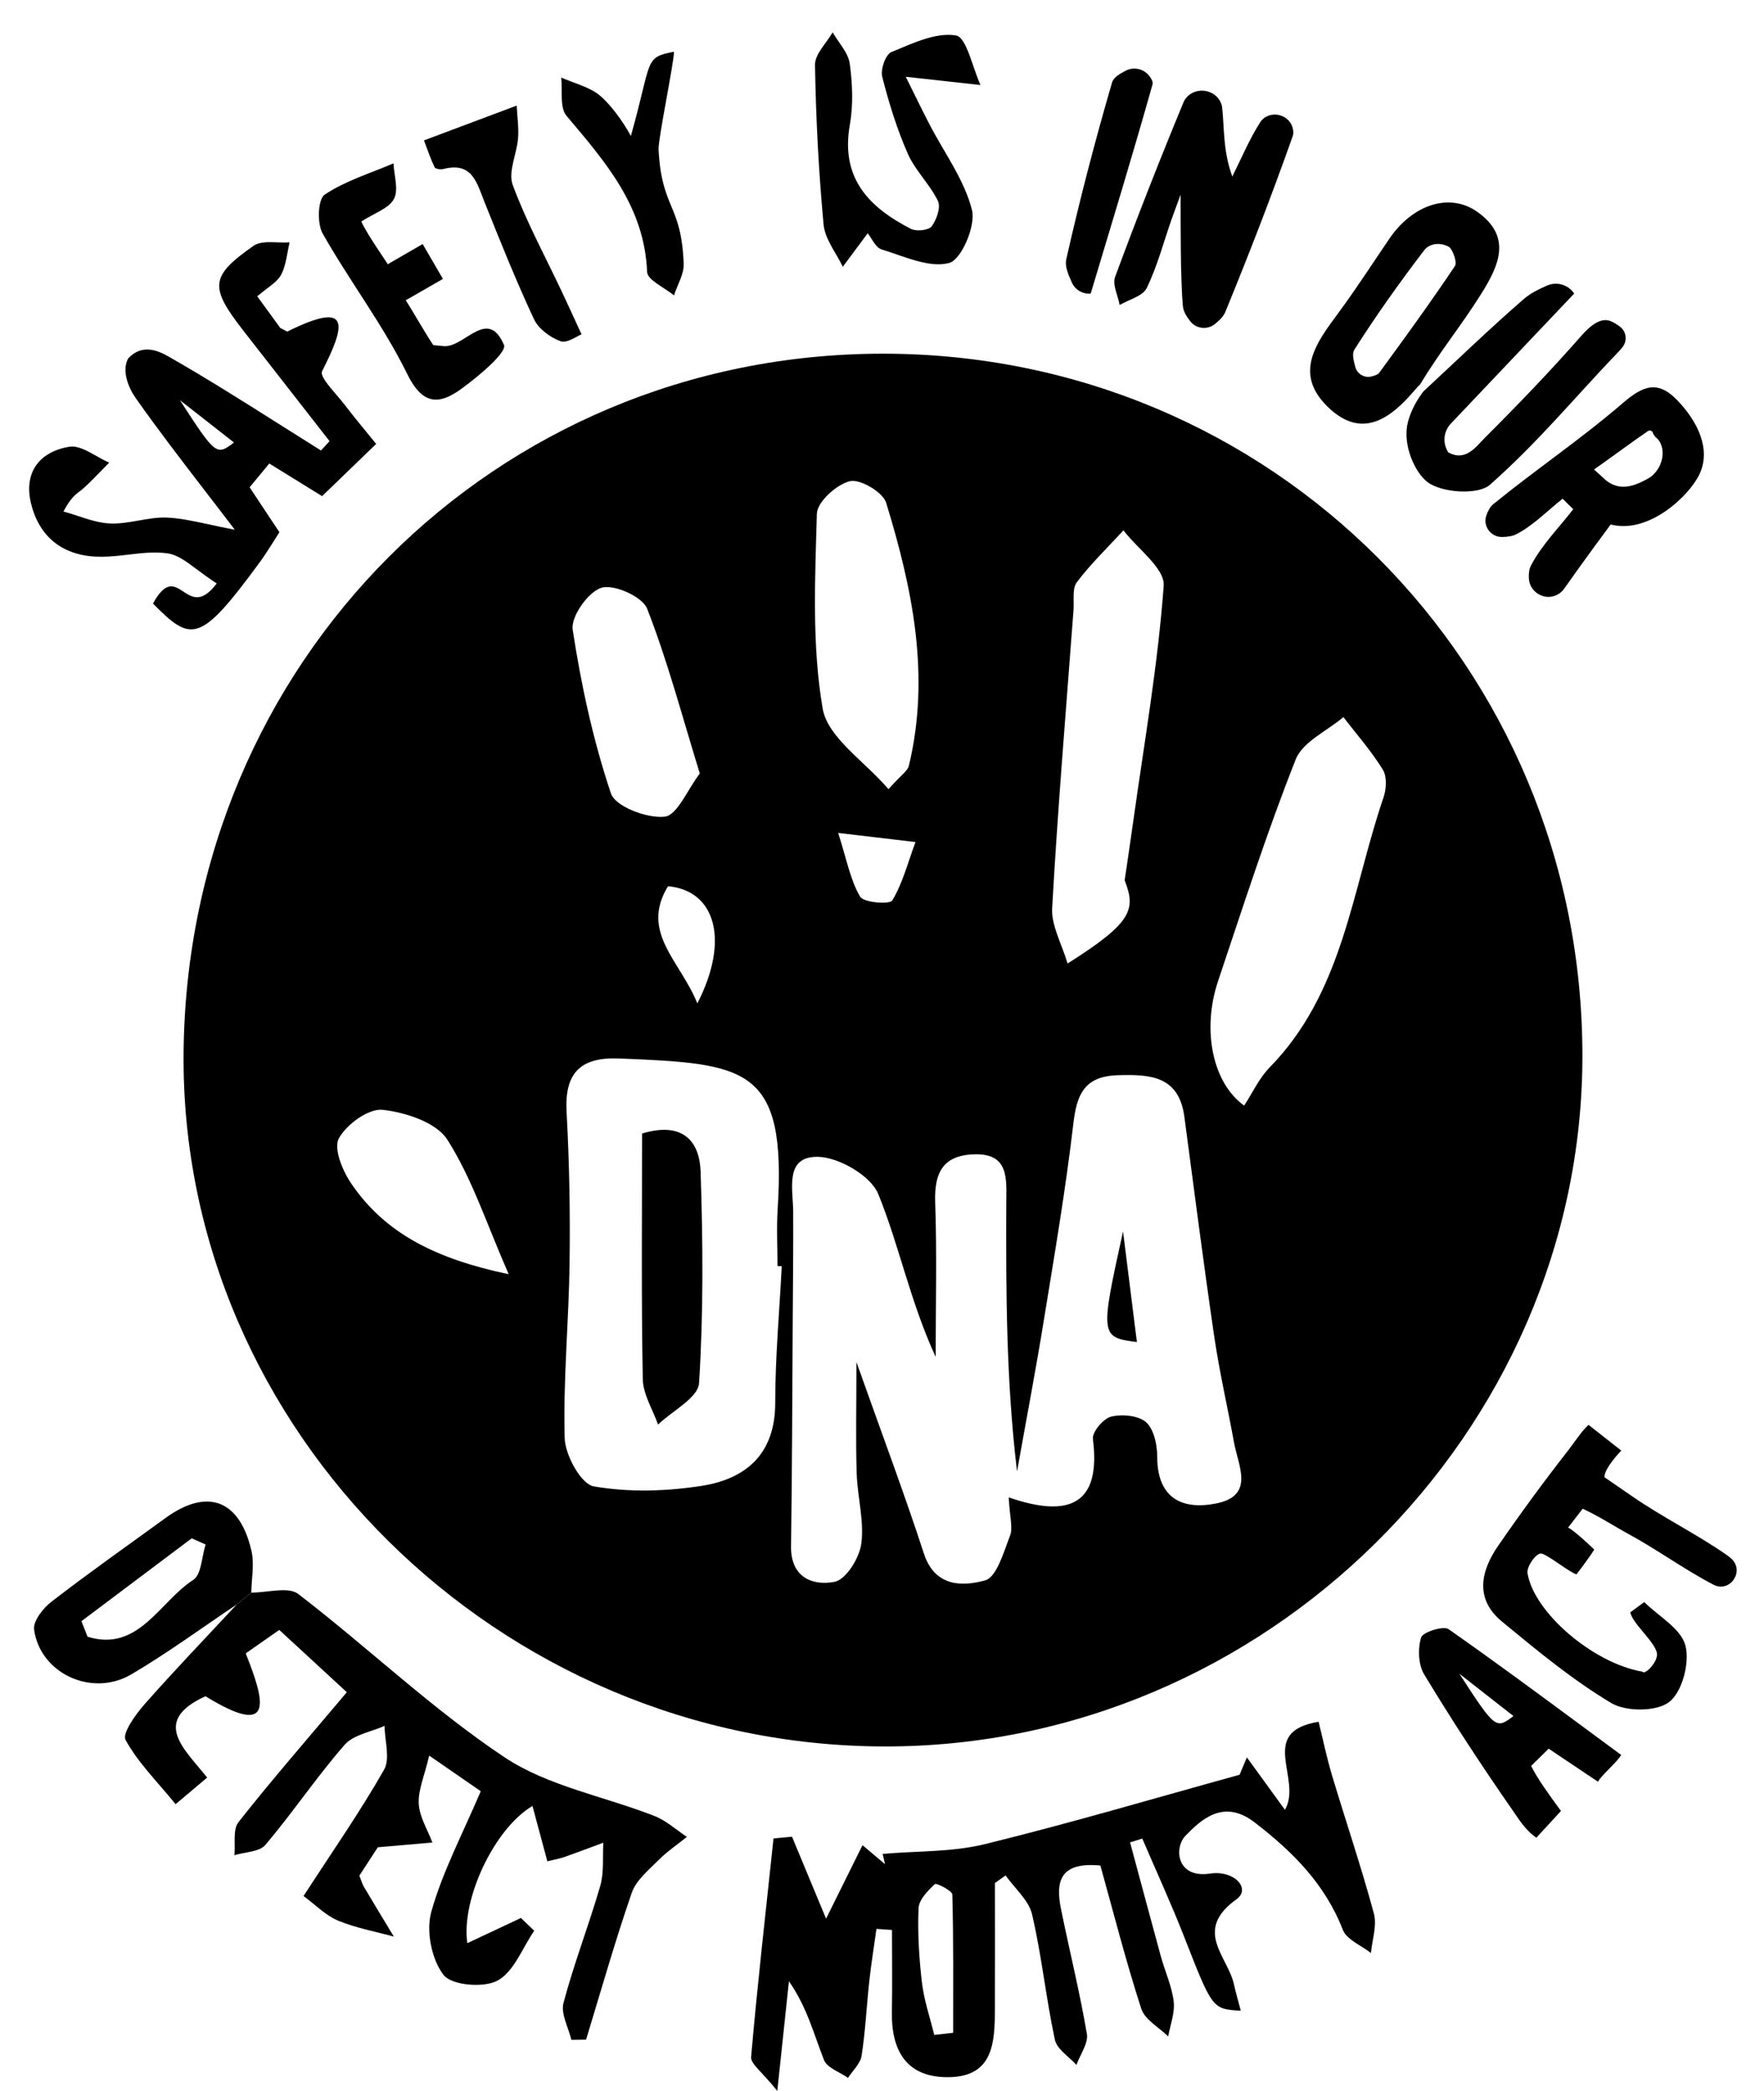 <svg width="54" height="64" viewBox="0 0 54 64" fill="none" xmlns="http://www.w3.org/2000/svg">
<g clip-path="url(#clip0_1737_3839)">
<path d="M38.17 53.79C38.532 54.289 38.895 54.789 39.335 55.395C39.882 54.449 38.472 53.008 40.366 52.7C40.504 53.259 40.616 53.806 40.776 54.339C41.199 55.749 41.673 57.145 42.057 58.566C42.157 58.934 42.004 59.372 41.968 59.778C41.672 59.544 41.225 59.37 41.107 59.067C40.559 57.662 39.575 56.678 38.402 55.776C37.45 55.043 36.757 55.706 36.288 56.191C35.938 56.553 36.008 57.502 37.044 57.346C37.786 57.236 38.305 57.808 37.851 58.133C36.514 59.091 37.588 59.883 37.775 60.74C37.832 61.002 37.909 61.259 37.983 61.543C37.104 61.494 37.115 61.49 36.238 59.251C35.844 58.247 35.393 57.266 34.968 56.275C34.843 56.313 34.718 56.353 34.594 56.391C34.908 57.554 35.218 58.718 35.536 59.88C35.663 60.342 35.873 60.791 35.929 61.261C35.971 61.606 35.824 61.973 35.761 62.331C35.478 62.051 35.046 61.819 34.937 61.483C34.465 60.028 34.088 58.543 33.685 57.1C32.413 56.978 32.315 57.623 32.481 58.438C32.74 59.711 33.054 60.974 33.272 62.253C33.321 62.543 33.066 62.884 32.952 63.202C32.723 62.947 32.354 62.722 32.292 62.431C32.02 61.162 31.889 59.86 31.595 58.597C31.492 58.16 31.063 57.799 30.783 57.403C30.675 57.48 30.566 57.558 30.457 57.635C30.457 58.923 30.462 60.211 30.456 61.499C30.451 62.505 30.416 63.559 29.047 63.578C27.765 63.596 27.282 62.784 27.303 61.583C27.318 60.747 27.306 59.909 27.306 59.072C27.147 59.061 26.989 59.05 26.83 59.039C26.756 59.569 26.671 60.097 26.612 60.629C26.528 61.394 26.493 62.166 26.375 62.924C26.337 63.165 26.104 63.375 25.959 63.599C25.707 63.42 25.321 63.294 25.225 63.053C24.914 62.268 24.71 61.443 24.151 60.642C24.048 61.614 23.945 62.586 23.795 63.999C23.327 63.412 22.975 63.17 22.993 62.961C23.188 60.728 23.442 58.5 23.679 56.271C23.868 56.253 24.056 56.236 24.245 56.218C24.613 57.101 24.98 57.985 25.288 58.726C25.642 58.012 26.023 57.245 26.403 56.477L27.093 57.058C27.068 56.953 27.044 56.847 27.02 56.743C28.064 56.652 29.139 56.692 30.145 56.446C32.762 55.805 35.348 55.038 37.947 54.321C38.022 54.144 38.096 53.966 38.17 53.789V53.79ZM28.599 62.285C28.792 62.263 28.984 62.241 29.178 62.219C29.178 60.809 29.191 59.399 29.153 57.989C29.149 57.87 28.665 57.625 28.619 57.668C28.403 57.87 28.129 58.147 28.119 58.407C28.088 59.164 28.134 59.931 28.223 60.685C28.287 61.226 28.47 61.752 28.6 62.286L28.599 62.285Z" fill="black"/>
<path d="M7.693 48.746C8.181 48.75 8.823 48.553 9.131 48.789C11.26 50.422 13.215 52.3 15.438 53.782C16.775 54.674 18.501 54.981 20.038 55.585C20.397 55.725 20.699 56.007 21.028 56.223C20.735 56.459 20.419 56.67 20.157 56.936C19.852 57.242 19.471 57.552 19.339 57.935C18.827 59.417 18.399 60.929 17.941 62.429C17.791 62.431 17.642 62.434 17.491 62.435C17.401 62.056 17.161 61.637 17.25 61.305C17.57 60.097 18.027 58.926 18.375 57.723C18.495 57.308 18.442 56.843 18.469 56.401C18.08 56.545 17.692 56.693 17.301 56.831C17.167 56.879 17.024 56.904 16.756 56.971C16.604 56.407 16.456 55.856 16.3 55.277C15.126 55.969 14.11 58.146 14.306 59.476C14.863 59.214 15.405 58.959 15.947 58.705C16.082 58.835 16.218 58.966 16.353 59.096C15.99 59.625 15.733 60.349 15.231 60.622C14.806 60.852 13.826 60.769 13.578 60.448C13.21 59.975 13.039 59.102 13.203 58.517C13.549 57.282 14.166 56.122 14.717 54.825C14.265 54.513 13.848 54.225 13.139 53.735C12.992 54.361 12.796 54.792 12.819 55.211C12.841 55.612 13.088 56.001 13.237 56.396C12.766 56.437 12.295 56.478 11.566 56.541C11.479 56.674 11.228 57.06 11.001 57.409C11.066 57.574 11.09 57.668 11.138 57.748C11.441 58.259 11.749 58.767 12.056 59.275C11.483 59.117 10.889 59.011 10.344 58.784C9.969 58.627 9.662 58.306 9.292 58.033C10.171 56.677 11.023 55.457 11.756 54.169C11.95 53.828 11.777 53.278 11.772 52.825C11.357 53.012 10.82 53.094 10.548 53.406C9.694 54.386 8.965 55.475 8.125 56.468C7.942 56.685 7.499 56.684 7.176 56.783C7.211 56.44 7.121 55.999 7.302 55.77C8.312 54.487 9.387 53.255 10.617 51.795C9.913 51.145 9.249 50.534 8.549 49.888C8.138 50.175 7.834 50.388 7.522 50.606C8.083 52.025 8.456 53.249 6.29 51.918C4.602 52.69 5.664 53.544 6.341 54.408C6.006 54.69 5.73 54.924 5.376 55.222C4.812 54.53 4.225 53.95 3.845 53.258C3.733 53.054 4.15 52.477 4.426 52.163C5.342 51.123 6.303 50.125 7.246 49.111C7.394 48.99 7.544 48.868 7.694 48.746H7.693Z" fill="black"/>
<path d="M48.803 47.427C48.667 47.658 48.26 48.188 48.26 48.188C48.018 48.112 47.349 47.557 47.171 47.55C47.013 47.543 46.722 47.968 46.761 48.154C46.959 49.358 48.77 50.907 50.28 51.167C50.354 51.284 50.774 50.847 50.721 50.592C50.65 50.242 49.977 49.695 49.906 49.351C50.048 49.246 50.191 49.141 50.334 49.036C50.777 49.474 51.461 49.849 51.595 50.368C51.731 50.89 51.499 51.779 51.101 52.092C50.718 52.394 49.777 52.397 49.325 52.127C48.136 51.417 47.052 50.518 45.978 49.632C45.143 48.943 45.323 48.095 45.862 47.313C46.549 46.316 47.267 45.338 48.013 44.383C48.213 44.125 48.386 43.843 48.627 43.611L49.631 44.399C49.631 44.399 49.103 44.941 49.116 45.214C49.116 45.214 49.786 45.674 49.942 45.783C50.889 46.442 51.94 46.951 52.884 47.612C52.931 47.646 52.975 47.683 53.015 47.721C53.41 48.107 52.949 48.759 52.457 48.506C52.453 48.504 52.448 48.502 52.445 48.5C51.55 48.032 50.727 47.427 49.838 46.945C49.383 46.697 48.977 46.424 48.449 46.178L48.002 46.757C48.186 46.833 48.803 47.427 48.803 47.427H48.803Z" fill="black"/>
<path d="M27.727 2.35C27.985 2.867 28.212 3.34 28.453 3.805C28.904 4.676 29.522 5.503 29.754 6.427C29.876 6.91 29.43 7.949 29.057 8.049C28.444 8.212 27.672 7.843 26.987 7.634C26.802 7.578 26.686 7.292 26.562 7.14C26.301 7.492 26.05 7.829 25.8 8.166C25.595 7.736 25.254 7.32 25.212 6.876C25.061 5.251 24.976 3.617 24.949 1.985C24.944 1.657 25.3 1.322 25.489 0.99C25.672 1.309 25.967 1.613 26.013 1.95C26.097 2.565 26.123 3.216 26.015 3.824C25.726 5.449 26.599 6.348 27.888 7.006C28.053 7.09 28.429 7.05 28.52 6.929C28.672 6.724 28.805 6.345 28.712 6.151C28.466 5.641 28.019 5.224 27.791 4.708C27.458 3.95 27.21 3.149 27.006 2.346C26.95 2.123 27.11 1.666 27.286 1.595C27.923 1.333 28.645 0.981 29.264 1.085C29.59 1.14 29.769 2.068 30.015 2.603C29.407 2.536 28.799 2.468 27.728 2.35H27.727Z" fill="black"/>
<path d="M35.851 6.751C35.612 7.444 35.422 8.161 35.104 8.817C34.983 9.065 34.561 9.167 34.276 9.336C34.222 9.046 34.048 8.713 34.136 8.476C34.8 6.677 35.501 4.891 36.235 3.119C36.252 3.077 36.276 3.04 36.305 3.004C36.598 2.64 37.196 2.723 37.377 3.153C37.395 3.195 37.407 3.239 37.412 3.282C37.484 3.943 37.436 4.617 37.724 5.404C38 4.852 38.239 4.277 38.567 3.758C38.568 3.756 38.57 3.753 38.571 3.75C38.849 3.328 39.515 3.485 39.585 3.985C39.595 4.052 39.592 4.114 39.572 4.17C38.933 5.979 38.24 7.768 37.512 9.543C37.452 9.69 37.326 9.81 37.184 9.923C36.952 10.107 36.609 10.063 36.43 9.826C36.317 9.678 36.225 9.528 36.211 9.371C36.133 8.522 36.143 6.812 36.141 5.956L35.851 6.749L35.851 6.751Z" fill="black"/>
<path d="M47.834 15.264C47.372 15.633 46.947 16.072 46.434 16.344C46.303 16.413 46.148 16.434 45.982 16.436C45.635 16.44 45.384 16.098 45.502 15.772C45.553 15.632 45.617 15.509 45.717 15.428C47.01 14.375 48.401 13.437 49.663 12.35C50.291 11.809 50.742 11.617 51.356 12.262C51.969 12.905 52.381 13.739 52.03 14.503C51.724 15.168 50.472 16.359 49.307 16.053C49.307 16.053 48.518 17.113 47.878 18.025C47.84 18.079 47.79 18.125 47.733 18.165C47.352 18.43 46.821 18.161 46.801 17.697C46.795 17.551 46.81 17.415 46.87 17.303C47.199 16.677 47.722 16.153 48.161 15.585L47.834 15.265V15.264ZM48.797 14.37L49.079 14.626C49.572 15.114 50.113 14.83 50.432 14.658C50.935 14.386 51.052 13.656 50.675 13.375L50.605 13.275C50.601 13.196 50.511 13.152 50.445 13.196C50.057 13.457 49.151 14.126 48.797 14.37Z" fill="black"/>
<path d="M7.693 48.746C7.543 48.868 7.393 48.99 7.245 49.111C6.174 49.827 5.131 50.595 4.021 51.248C2.815 51.958 1.23 51.223 1.044 49.88C1.007 49.618 1.321 49.22 1.58 49.021C2.72 48.141 3.899 47.311 5.065 46.464C6.341 45.536 7.334 45.897 7.697 47.465C7.791 47.87 7.699 48.318 7.693 48.746ZM2.493 49.62C2.555 49.778 2.618 49.937 2.68 50.096C4.24 50.582 4.886 49.019 5.915 48.358C6.169 48.194 6.174 47.646 6.294 47.274C6.151 47.211 6.01 47.148 5.868 47.085C4.743 47.93 3.618 48.775 2.494 49.62H2.493Z" fill="black"/>
<path d="M43.563 11.991C44.601 11.027 45.581 10.078 46.65 9.149C46.852 8.974 47.102 8.854 47.358 8.741C47.656 8.61 48.006 8.712 48.188 8.983C48.188 8.983 48.188 8.986 48.188 8.987L44.414 12.965C44.195 13.196 44.156 13.543 44.318 13.817L44.333 13.843C44.333 13.843 44.334 13.845 44.334 13.845C44.871 14.146 45.195 13.658 45.457 13.397C46.472 12.385 47.467 11.35 48.411 10.275C48.969 9.639 49.246 9.793 49.407 9.878C49.486 9.921 49.554 9.966 49.614 10.018C49.794 10.172 49.814 10.442 49.667 10.628C49.667 10.628 49.59 10.719 49.589 10.72C48.175 12.194 47.136 13.483 45.613 14.836C45.249 15.16 44.129 15.086 43.697 14.754C43.296 14.447 42.93 13.589 43.096 12.935C43.167 12.65 43.311 12.333 43.564 11.99L43.563 11.991Z" fill="black"/>
<path d="M43.422 11.813C43.422 11.813 43.354 11.888 43.326 11.921C42.581 12.803 41.702 13.468 40.658 12.465C39.573 11.422 40.306 10.478 40.985 9.559C41.525 8.826 42.019 8.059 42.532 7.306C43.244 6.26 44.378 5.88 45.23 6.489C46.29 7.246 45.891 8.122 45.34 9C44.715 9.996 44.077 10.757 43.474 11.767L43.422 11.813ZM41.488 11.231C41.547 11.452 41.776 11.582 41.996 11.52C42.112 11.487 42.183 11.462 42.219 11.413C43.01 10.335 43.794 9.253 44.539 8.143C44.617 8.028 44.461 7.609 44.347 7.551C44.008 7.379 43.718 7.502 43.605 7.651C42.85 8.638 42.127 9.653 41.461 10.702C41.386 10.821 41.43 11.015 41.489 11.232L41.488 11.231Z" fill="black"/>
<path d="M11.06 6.779C11.239 7.18 11.831 8.005 11.868 8.089L12.938 7.469L13.559 8.537L12.42 9.191C12.57 9.411 13.036 10.231 13.263 10.563C13.465 10.58 13.559 10.599 13.652 10.595C14.27 10.562 14.943 9.429 15.428 10.557C15.527 10.784 14.643 11.524 14.121 11.903C13.455 12.386 12.942 12.419 12.465 11.445C11.731 9.948 10.698 8.6 9.875 7.143C9.702 6.837 9.731 6.097 9.937 5.959C10.57 5.535 11.333 5.305 12.046 5C12.062 5.37 12.21 5.809 12.059 6.09C11.902 6.382 11.459 6.522 11.06 6.78L11.06 6.779Z" fill="black"/>
<path d="M19.312 4.163C19.974 1.817 19.705 1.763 20.633 1.583C20.633 1.909 20.143 4.27 20.16 4.578C20.259 6.427 20.858 6.224 20.929 8.074C20.941 8.393 20.736 8.719 20.632 9.041C20.345 8.802 19.819 8.573 19.809 8.323C19.73 6.325 18.534 4.955 17.342 3.545C17.127 3.29 17.225 2.771 17.18 2.374C17.589 2.556 18.064 2.663 18.387 2.944C18.672 3.19 19.056 3.684 19.312 4.163V4.163Z" fill="black"/>
<path d="M17.803 10.233C17.668 10.283 17.358 10.516 17.16 10.444C16.843 10.329 16.485 10.066 16.347 9.771C15.798 8.597 15.316 7.392 14.833 6.188C14.598 5.601 14.46 4.942 13.573 5.173C13.49 5.195 13.328 5.171 13.304 5.12C13.177 4.854 13.083 4.573 12.979 4.297C13.925 3.942 14.87 3.587 15.817 3.232C15.833 3.565 15.884 3.9 15.859 4.231C15.821 4.713 15.547 5.259 15.695 5.659C16.11 6.784 16.69 7.847 17.203 8.936C17.347 9.24 17.485 9.545 17.803 10.234V10.233Z" fill="black"/>
<path d="M33.388 8.985C33.143 9.008 32.911 8.871 32.811 8.646C32.699 8.397 32.593 8.149 32.641 7.936C33.051 6.118 33.521 4.312 34.043 2.523C34.085 2.376 34.262 2.268 34.458 2.165C34.713 2.032 35.027 2.108 35.195 2.341C35.26 2.43 35.3 2.514 35.282 2.58C34.68 4.724 34.028 6.853 33.389 8.985H33.388Z" fill="black"/>
<path d="M27.001 10.826C38.916 10.81 48.438 20.352 48.441 32.311C48.445 43.847 38.706 53.481 27.064 53.455C15.273 53.43 5.516 43.771 5.62 32.226C5.728 20.263 15.141 10.841 27.001 10.826V10.826ZM30.878 45.831C32.777 46.489 33.707 46.01 33.456 44.044C33.429 43.831 33.776 43.418 34.014 43.36C34.349 43.278 34.849 43.323 35.084 43.531C35.324 43.745 35.425 44.221 35.425 44.582C35.424 45.85 36.177 46.225 37.224 46.019C38.424 45.782 37.906 44.869 37.777 44.155C37.579 43.068 37.329 41.99 37.169 40.898C36.841 38.663 36.556 36.421 36.256 34.181C36.088 32.929 35.213 32.88 34.217 32.91C33.204 32.941 32.963 33.486 32.858 34.389C32.623 36.396 32.283 38.392 31.958 40.389C31.706 41.942 31.41 43.488 31.134 45.037C30.801 42.268 30.794 39.543 30.805 36.818C30.808 36.069 30.899 35.281 29.782 35.332C28.85 35.375 28.598 35.92 28.628 36.796C28.683 38.373 28.643 39.953 28.643 41.532C27.865 39.846 27.531 38.135 26.887 36.55C26.66 35.988 25.681 35.419 25.036 35.408C24.007 35.393 24.279 36.395 24.281 37.096C24.286 38.2 24.274 39.305 24.267 40.409C24.253 42.716 24.248 45.024 24.216 47.331C24.203 48.288 24.88 48.544 25.549 48.416C25.897 48.348 26.309 47.686 26.366 47.251C26.459 46.552 26.248 45.818 26.225 45.097C26.193 44.1 26.217 43.101 26.217 41.689C27.006 43.913 27.685 45.718 28.282 47.55C28.619 48.584 29.47 48.559 30.154 48.373C30.512 48.276 30.725 47.503 30.92 47.003C31.013 46.763 30.91 46.448 30.879 45.831H30.878ZM23.932 38.756C23.889 38.754 23.845 38.753 23.801 38.752C23.801 38.172 23.769 37.591 23.806 37.014C24.083 32.644 22.855 32.555 18.947 32.398C17.771 32.351 17.279 32.839 17.344 34.031C17.429 35.572 17.457 37.12 17.436 38.663C17.413 40.448 17.237 42.234 17.286 44.015C17.3 44.54 17.789 45.427 18.174 45.494C19.247 45.682 20.399 45.648 21.484 45.478C22.84 45.265 23.731 44.5 23.731 42.945C23.731 41.549 23.86 40.152 23.931 38.756H23.932ZM38.086 33.841C38.343 33.448 38.544 33.001 38.866 32.672C41.121 30.373 41.383 27.244 42.351 24.412C42.44 24.154 42.463 23.773 42.333 23.561C41.983 22.991 41.534 22.482 41.124 21.949C40.624 22.375 39.878 22.704 39.665 23.243C38.784 25.467 38.053 27.751 37.29 30.021C36.781 31.537 37.126 33.152 38.087 33.841L38.086 33.841ZM34.429 26.943C34.515 26.356 34.603 25.77 34.685 25.182C35.022 22.767 35.446 20.357 35.623 17.93C35.663 17.397 34.825 16.801 34.391 16.233C33.91 16.757 33.392 17.255 32.965 17.819C32.817 18.015 32.885 18.378 32.863 18.666C32.635 21.707 32.38 24.749 32.209 27.794C32.178 28.328 32.502 28.882 32.68 29.491C34.691 28.225 34.768 27.828 34.428 26.942L34.429 26.943ZM27.2 24.154C27.587 23.719 27.784 23.598 27.822 23.44C28.487 20.684 27.932 18.015 27.128 15.391C27.028 15.065 26.331 14.652 26.018 14.728C25.609 14.827 25.016 15.362 25.006 15.724C24.951 17.715 24.85 19.745 25.184 21.689C25.336 22.572 26.454 23.288 27.199 24.155L27.2 24.154ZM21.423 23.676C20.868 21.878 20.432 20.217 19.809 18.628C19.665 18.262 18.798 17.874 18.413 17.99C18.008 18.112 17.47 18.874 17.531 19.273C17.79 20.968 18.158 22.663 18.702 24.285C18.837 24.688 19.807 25.055 20.346 24.997C20.732 24.955 21.039 24.178 21.422 23.675L21.423 23.676ZM15.572 39.001C14.888 37.44 14.447 36.062 13.694 34.883C13.356 34.353 12.414 34.045 11.711 33.969C11.281 33.923 10.609 34.414 10.373 34.843C10.206 35.148 10.481 35.823 10.742 36.21C11.793 37.768 13.366 38.536 15.572 39.001ZM21.347 30.712C22.343 28.775 21.902 27.258 20.449 27.125C19.586 28.537 20.828 29.415 21.347 30.712ZM25.658 25.494C25.923 26.32 26.031 26.938 26.33 27.444C26.439 27.629 27.236 27.689 27.314 27.561C27.626 27.048 27.779 26.438 28.025 25.773C27.219 25.678 26.672 25.613 25.658 25.494Z" fill="black"/>
<path d="M9.525 13.45L9.796 13.158L9.525 13.45Z" fill="black"/>
<path d="M34.379 37.693C34.52 38.81 34.659 39.928 34.803 41.077C33.682 40.935 33.673 40.884 34.379 37.693Z" fill="black"/>
<path d="M19.655 34.695C20.908 34.315 21.416 34.938 21.447 35.857C21.519 38.015 21.536 40.182 21.4 42.334C21.372 42.782 20.583 43.181 20.144 43.603C19.982 43.14 19.686 42.679 19.677 42.213C19.63 39.729 19.655 37.245 19.655 34.694V34.695Z" fill="black"/>
<path fill-rule="evenodd" clip-rule="evenodd" d="M47.408 53.523L48.919 54.536L48.918 54.535C48.966 54.437 49.119 54.281 49.272 54.126C49.425 53.97 49.578 53.813 49.627 53.714C49.251 53.437 48.875 53.16 48.499 52.882C47.123 51.865 45.746 50.847 44.345 49.866C44.185 49.754 43.554 49.955 43.504 50.12C43.399 50.463 43.416 50.953 43.598 51.252C44.445 52.653 45.343 54.027 46.278 55.371C46.307 55.414 46.336 55.456 46.365 55.498C46.553 55.774 46.736 56.042 47.03 56.249L47.785 55.43C47.768 55.406 47.735 55.361 47.691 55.301C47.486 55.021 47.042 54.416 46.873 54.05C46.873 54.048 46.878 54.045 46.878 54.045L47.408 53.523ZM45.451 51.837C45.191 51.633 44.933 51.431 44.675 51.229C45.768 52.916 45.794 52.934 46.33 52.524C46.033 52.292 45.741 52.064 45.451 51.837Z" fill="black"/>
<path fill-rule="evenodd" clip-rule="evenodd" d="M8.582 10.04C8.417 9.813 8.194 9.508 7.875 9.07L7.875 9.069C7.98 8.979 8.082 8.902 8.175 8.83C8.364 8.687 8.521 8.568 8.605 8.411C8.714 8.206 8.758 7.966 8.803 7.726C8.822 7.623 8.841 7.519 8.865 7.418C8.748 7.427 8.621 7.422 8.494 7.418C8.217 7.408 7.941 7.398 7.761 7.524C6.423 8.463 6.409 8.785 7.458 10.131C8.102 10.958 8.747 11.785 9.392 12.611C9.624 12.908 9.856 13.205 10.088 13.502L9.827 13.789C9.427 13.539 9.028 13.287 8.629 13.035C7.484 12.31 6.338 11.585 5.162 10.914C4.859 10.741 4.343 10.5 3.917 10.982C3.722 11.362 3.938 11.878 4.153 12.183C4.821 13.133 5.53 14.054 6.291 15.044C6.582 15.422 6.881 15.81 7.188 16.214C6.893 16.159 6.63 16.102 6.389 16.049C5.899 15.944 5.499 15.857 5.095 15.842C4.812 15.832 4.526 15.883 4.24 15.933C3.952 15.984 3.664 16.034 3.379 16.023C3.044 16.01 2.713 15.901 2.382 15.792C2.236 15.744 2.089 15.696 1.942 15.656C2.155 15.249 2.318 15.128 2.445 15.034C2.477 15.011 2.507 14.989 2.534 14.964C2.734 14.787 2.92 14.594 3.107 14.401C3.185 14.32 3.263 14.239 3.342 14.159C3.214 14.105 3.083 14.031 2.952 13.957C2.664 13.794 2.376 13.632 2.122 13.674C1.175 13.831 0.702 14.499 0.965 15.471C1.252 16.534 2.032 17.05 3.121 17.041C3.387 17.039 3.656 17.008 3.924 16.977C4.335 16.928 4.745 16.881 5.14 16.939C5.431 16.983 5.699 17.183 6.039 17.437C6.214 17.567 6.408 17.712 6.634 17.858C6.171 18.475 5.88 18.283 5.609 18.105C5.333 17.923 5.078 17.755 4.683 18.473C5.866 19.674 6.126 19.698 7.963 17.194C8.16 16.925 8.553 16.289 8.553 16.289C8.553 16.289 8.171 15.715 8.005 15.464L7.642 14.915L8.243 14.187L9.86 15.186L11.515 13.588C11.42 13.47 11.322 13.351 11.224 13.231C10.999 12.957 10.769 12.676 10.55 12.388C10.481 12.297 10.393 12.195 10.304 12.091C10.056 11.802 9.793 11.495 9.86 11.362C10.564 9.976 10.783 9.163 8.805 10.144C8.79 10.152 8.763 10.137 8.712 10.108C8.68 10.09 8.637 10.066 8.582 10.04ZM6.284 12.856C6.024 12.652 5.766 12.45 5.507 12.248C6.601 13.936 6.627 13.954 7.162 13.544C6.866 13.312 6.574 13.083 6.284 12.856Z" fill="black"/>
</g>
<defs>
<clipPath id="clip0_1737_3839">
<rect width="52.27" height="63.01" fill="white" transform="translate(0.893 0.99)"/>
</clipPath>
</defs>
</svg>
